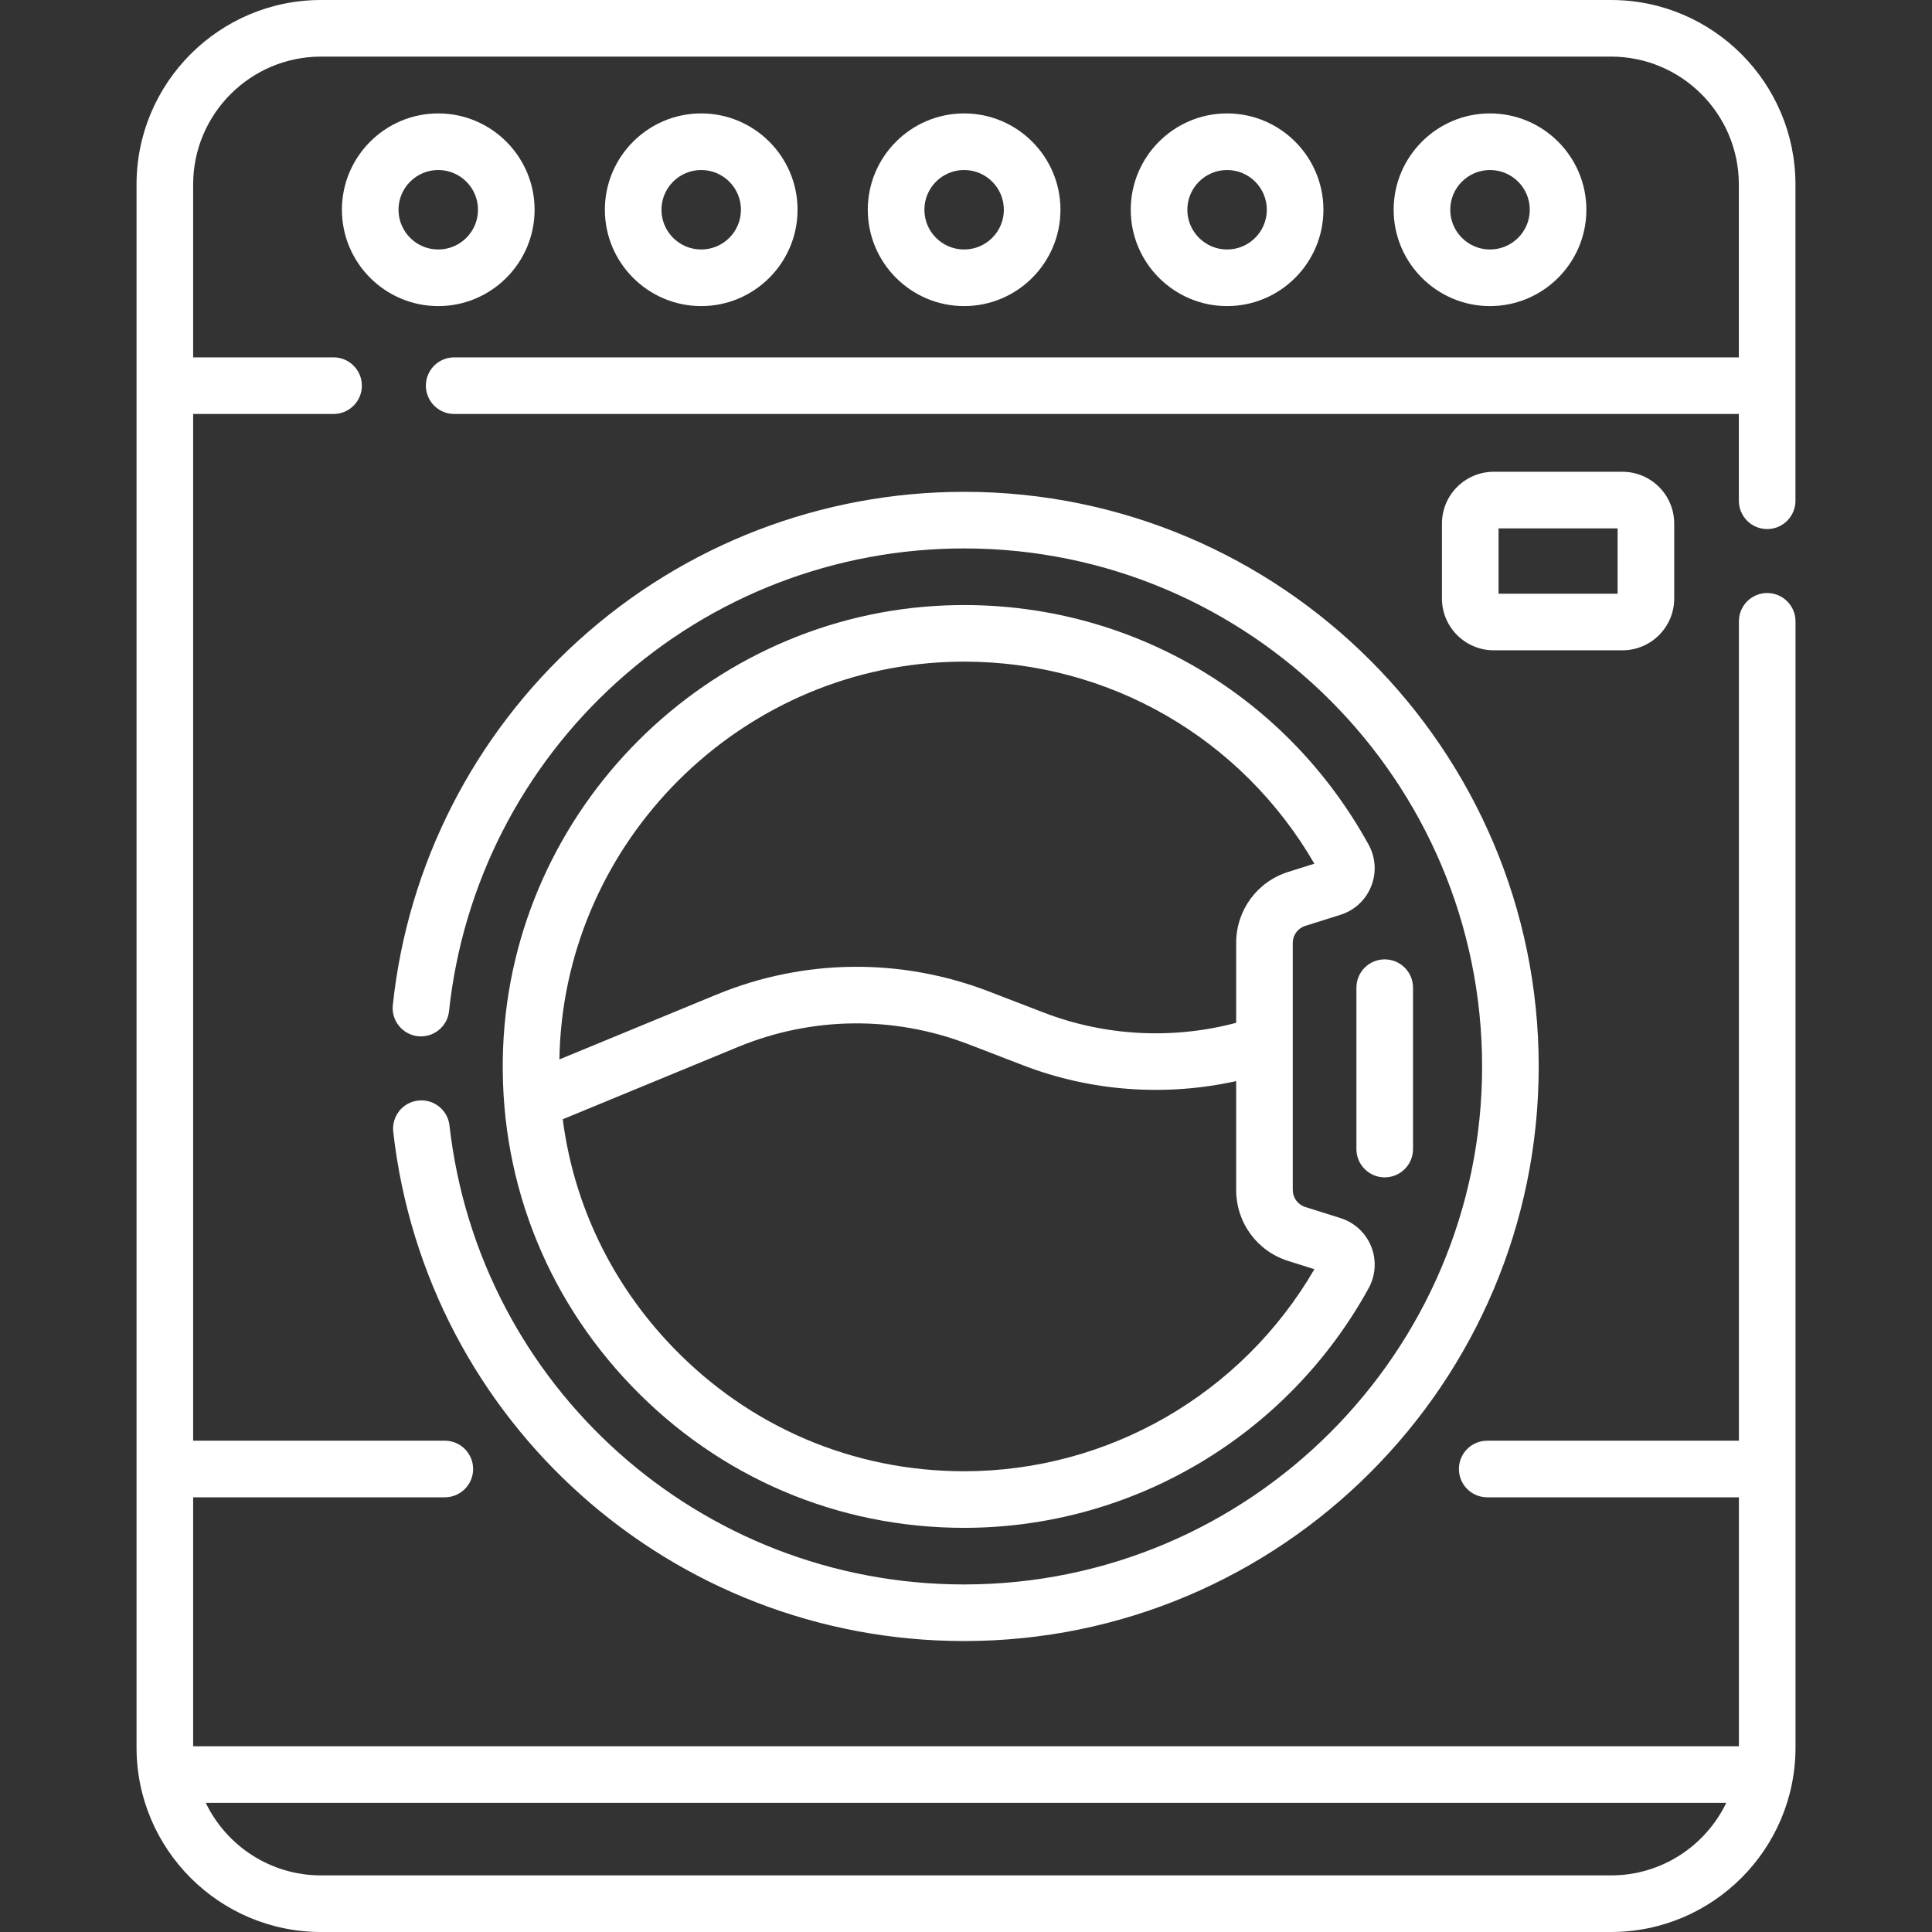 <svg width="37" height="37" viewBox="0 0 37 37" fill="none" xmlns="http://www.w3.org/2000/svg">
<rect x="0" y="0" width="37" height="37" fill="#333333" stroke="none"/>
<g clip-path="url(#clip0)">
<path d="M33.843 10.132C34.143 10.132 34.385 9.889 34.385 9.59V3.533C34.385 1.585 32.801 0 30.853 0H6.148C4.2 0 2.615 1.585 2.615 3.533V33.467C2.615 35.415 4.2 37 6.148 37H30.853C32.801 37 34.386 35.415 34.386 33.467V11.899C34.386 11.6 34.143 11.357 33.843 11.357C33.544 11.357 33.302 11.6 33.302 11.899V27.591H28.482C28.182 27.591 27.94 27.834 27.94 28.133C27.94 28.433 28.182 28.675 28.482 28.675H33.302V33.443H3.699V28.675H8.519C8.818 28.675 9.061 28.433 9.061 28.133C9.061 27.834 8.818 27.591 8.519 27.591H3.699V7.928H6.388C6.688 7.928 6.93 7.685 6.93 7.386C6.93 7.086 6.688 6.844 6.388 6.844H3.699V3.533C3.699 2.182 4.798 1.084 6.148 1.084H30.853C32.203 1.084 33.301 2.182 33.301 3.533V6.844H8.698C8.399 6.844 8.156 7.086 8.156 7.386C8.156 7.685 8.399 7.928 8.698 7.928H33.301V9.59C33.301 9.889 33.544 10.132 33.843 10.132ZM30.853 35.916H6.148C5.177 35.916 4.336 35.348 3.94 34.526H33.06C32.665 35.348 31.824 35.916 30.853 35.916Z" fill="white"/>
<path d="M20.309 4.017C20.309 3 19.482 2.172 18.464 2.172C17.447 2.172 16.619 3 16.619 4.017C16.619 5.034 17.447 5.862 18.464 5.862C19.482 5.862 20.309 5.034 20.309 4.017ZM17.703 4.017C17.703 3.597 18.044 3.256 18.464 3.256C18.884 3.256 19.225 3.597 19.225 4.017C19.225 4.437 18.884 4.778 18.464 4.778C18.044 4.778 17.703 4.437 17.703 4.017Z" fill="white"/>
<path d="M15.274 4.017C15.274 3 14.446 2.172 13.429 2.172C12.412 2.172 11.584 3 11.584 4.017C11.584 5.034 12.412 5.862 13.429 5.862C14.446 5.862 15.274 5.034 15.274 4.017ZM12.668 4.017C12.668 3.597 13.009 3.256 13.429 3.256C13.849 3.256 14.19 3.597 14.19 4.017C14.19 4.437 13.849 4.778 13.429 4.778C13.009 4.778 12.668 4.437 12.668 4.017Z" fill="white"/>
<path d="M10.238 4.017C10.238 3 9.41 2.172 8.393 2.172C7.376 2.172 6.548 3 6.548 4.017C6.548 5.034 7.376 5.862 8.393 5.862C9.41 5.862 10.238 5.034 10.238 4.017ZM7.632 4.017C7.632 3.597 7.973 3.256 8.393 3.256C8.813 3.256 9.154 3.597 9.154 4.017C9.154 4.437 8.813 4.778 8.393 4.778C7.973 4.778 7.632 4.437 7.632 4.017Z" fill="white"/>
<path d="M25.345 4.017C25.345 3 24.518 2.172 23.5 2.172C22.483 2.172 21.655 3 21.655 4.017C21.655 5.034 22.483 5.862 23.5 5.862C24.518 5.862 25.345 5.034 25.345 4.017ZM22.739 4.017C22.739 3.597 23.081 3.256 23.5 3.256C23.92 3.256 24.261 3.597 24.261 4.017C24.261 4.437 23.92 4.778 23.5 4.778C23.081 4.778 22.739 4.437 22.739 4.017Z" fill="white"/>
<path d="M30.381 4.017C30.381 3 29.553 2.172 28.535 2.172C27.518 2.172 26.69 3 26.69 4.017C26.69 5.034 27.518 5.862 28.535 5.862C29.553 5.862 30.381 5.034 30.381 4.017ZM27.774 4.017C27.774 3.597 28.116 3.256 28.535 3.256C28.955 3.256 29.297 3.597 29.297 4.017C29.297 4.437 28.955 4.778 28.535 4.778C28.116 4.778 27.774 4.437 27.774 4.017Z" fill="white"/>
<path d="M8.009 21.077C7.711 21.11 7.498 21.379 7.531 21.676C8.162 27.235 12.862 31.428 18.464 31.428C24.532 31.428 29.468 26.491 29.468 20.424C29.468 14.356 24.532 9.419 18.464 9.419C15.73 9.419 13.109 10.429 11.083 12.262C9.072 14.082 7.808 16.563 7.523 19.248C7.491 19.546 7.707 19.813 8.004 19.845C8.302 19.876 8.569 19.66 8.6 19.363C8.858 16.943 9.998 14.706 11.811 13.066C13.636 11.413 15.999 10.503 18.464 10.503C23.934 10.503 28.384 14.954 28.384 20.424C28.384 25.893 23.934 30.344 18.464 30.344C13.414 30.344 9.177 26.565 8.608 21.554C8.575 21.257 8.306 21.043 8.009 21.077Z" fill="white"/>
<path d="M18.122 11.594C13.542 11.768 9.814 15.492 9.635 20.071C9.54 22.496 10.414 24.795 12.097 26.545C13.781 28.296 16.042 29.26 18.464 29.26C21.685 29.26 24.653 27.502 26.211 24.671C26.346 24.424 26.364 24.133 26.26 23.872C26.155 23.611 25.941 23.413 25.672 23.328L24.997 23.115C24.854 23.07 24.758 22.939 24.758 22.789V18.058C24.758 17.908 24.854 17.777 24.997 17.732L25.672 17.519C25.941 17.435 26.155 17.236 26.259 16.975C26.364 16.714 26.346 16.422 26.21 16.175C24.584 13.222 21.485 11.466 18.122 11.594ZM25.172 24.307C23.782 26.698 21.229 28.176 18.464 28.176C16.34 28.176 14.356 27.33 12.878 25.793C11.712 24.58 10.988 23.067 10.777 21.435L14.13 20.052C15.546 19.467 17.114 19.448 18.545 19.998L19.605 20.406C20.899 20.903 22.324 21.004 23.674 20.704V22.789C23.674 23.415 24.074 23.961 24.671 24.149H24.671L25.172 24.307ZM24.671 16.698C24.074 16.886 23.674 17.433 23.674 18.058V19.588C22.463 19.911 21.166 19.844 19.994 19.394L18.934 18.986C17.243 18.337 15.39 18.359 13.716 19.05L10.713 20.289C10.714 20.23 10.716 20.172 10.718 20.113C10.875 16.096 14.146 12.83 18.163 12.677C18.264 12.673 18.364 12.671 18.465 12.671C21.238 12.671 23.773 14.13 25.172 16.541L24.671 16.698Z" fill="white"/>
<path d="M25.977 18.915V22.006C25.977 22.305 26.219 22.548 26.518 22.548C26.818 22.548 27.061 22.305 27.061 22.006V18.915C27.061 18.615 26.818 18.373 26.518 18.373C26.219 18.373 25.977 18.615 25.977 18.915Z" fill="white"/>
<path d="M32.063 11.463V10.026C32.063 9.479 31.618 9.035 31.071 9.035H28.607C28.06 9.035 27.615 9.479 27.615 10.026V11.463C27.615 12.009 28.06 12.454 28.607 12.454H31.071C31.618 12.454 32.063 12.009 32.063 11.463ZM30.979 11.37H28.699V10.119H30.979V11.37Z" fill="white"/>
</g>
<defs>
<clipPath id="clip0">
<rect width="37" height="37" fill="white"/>
</clipPath>
</defs>
</svg>
